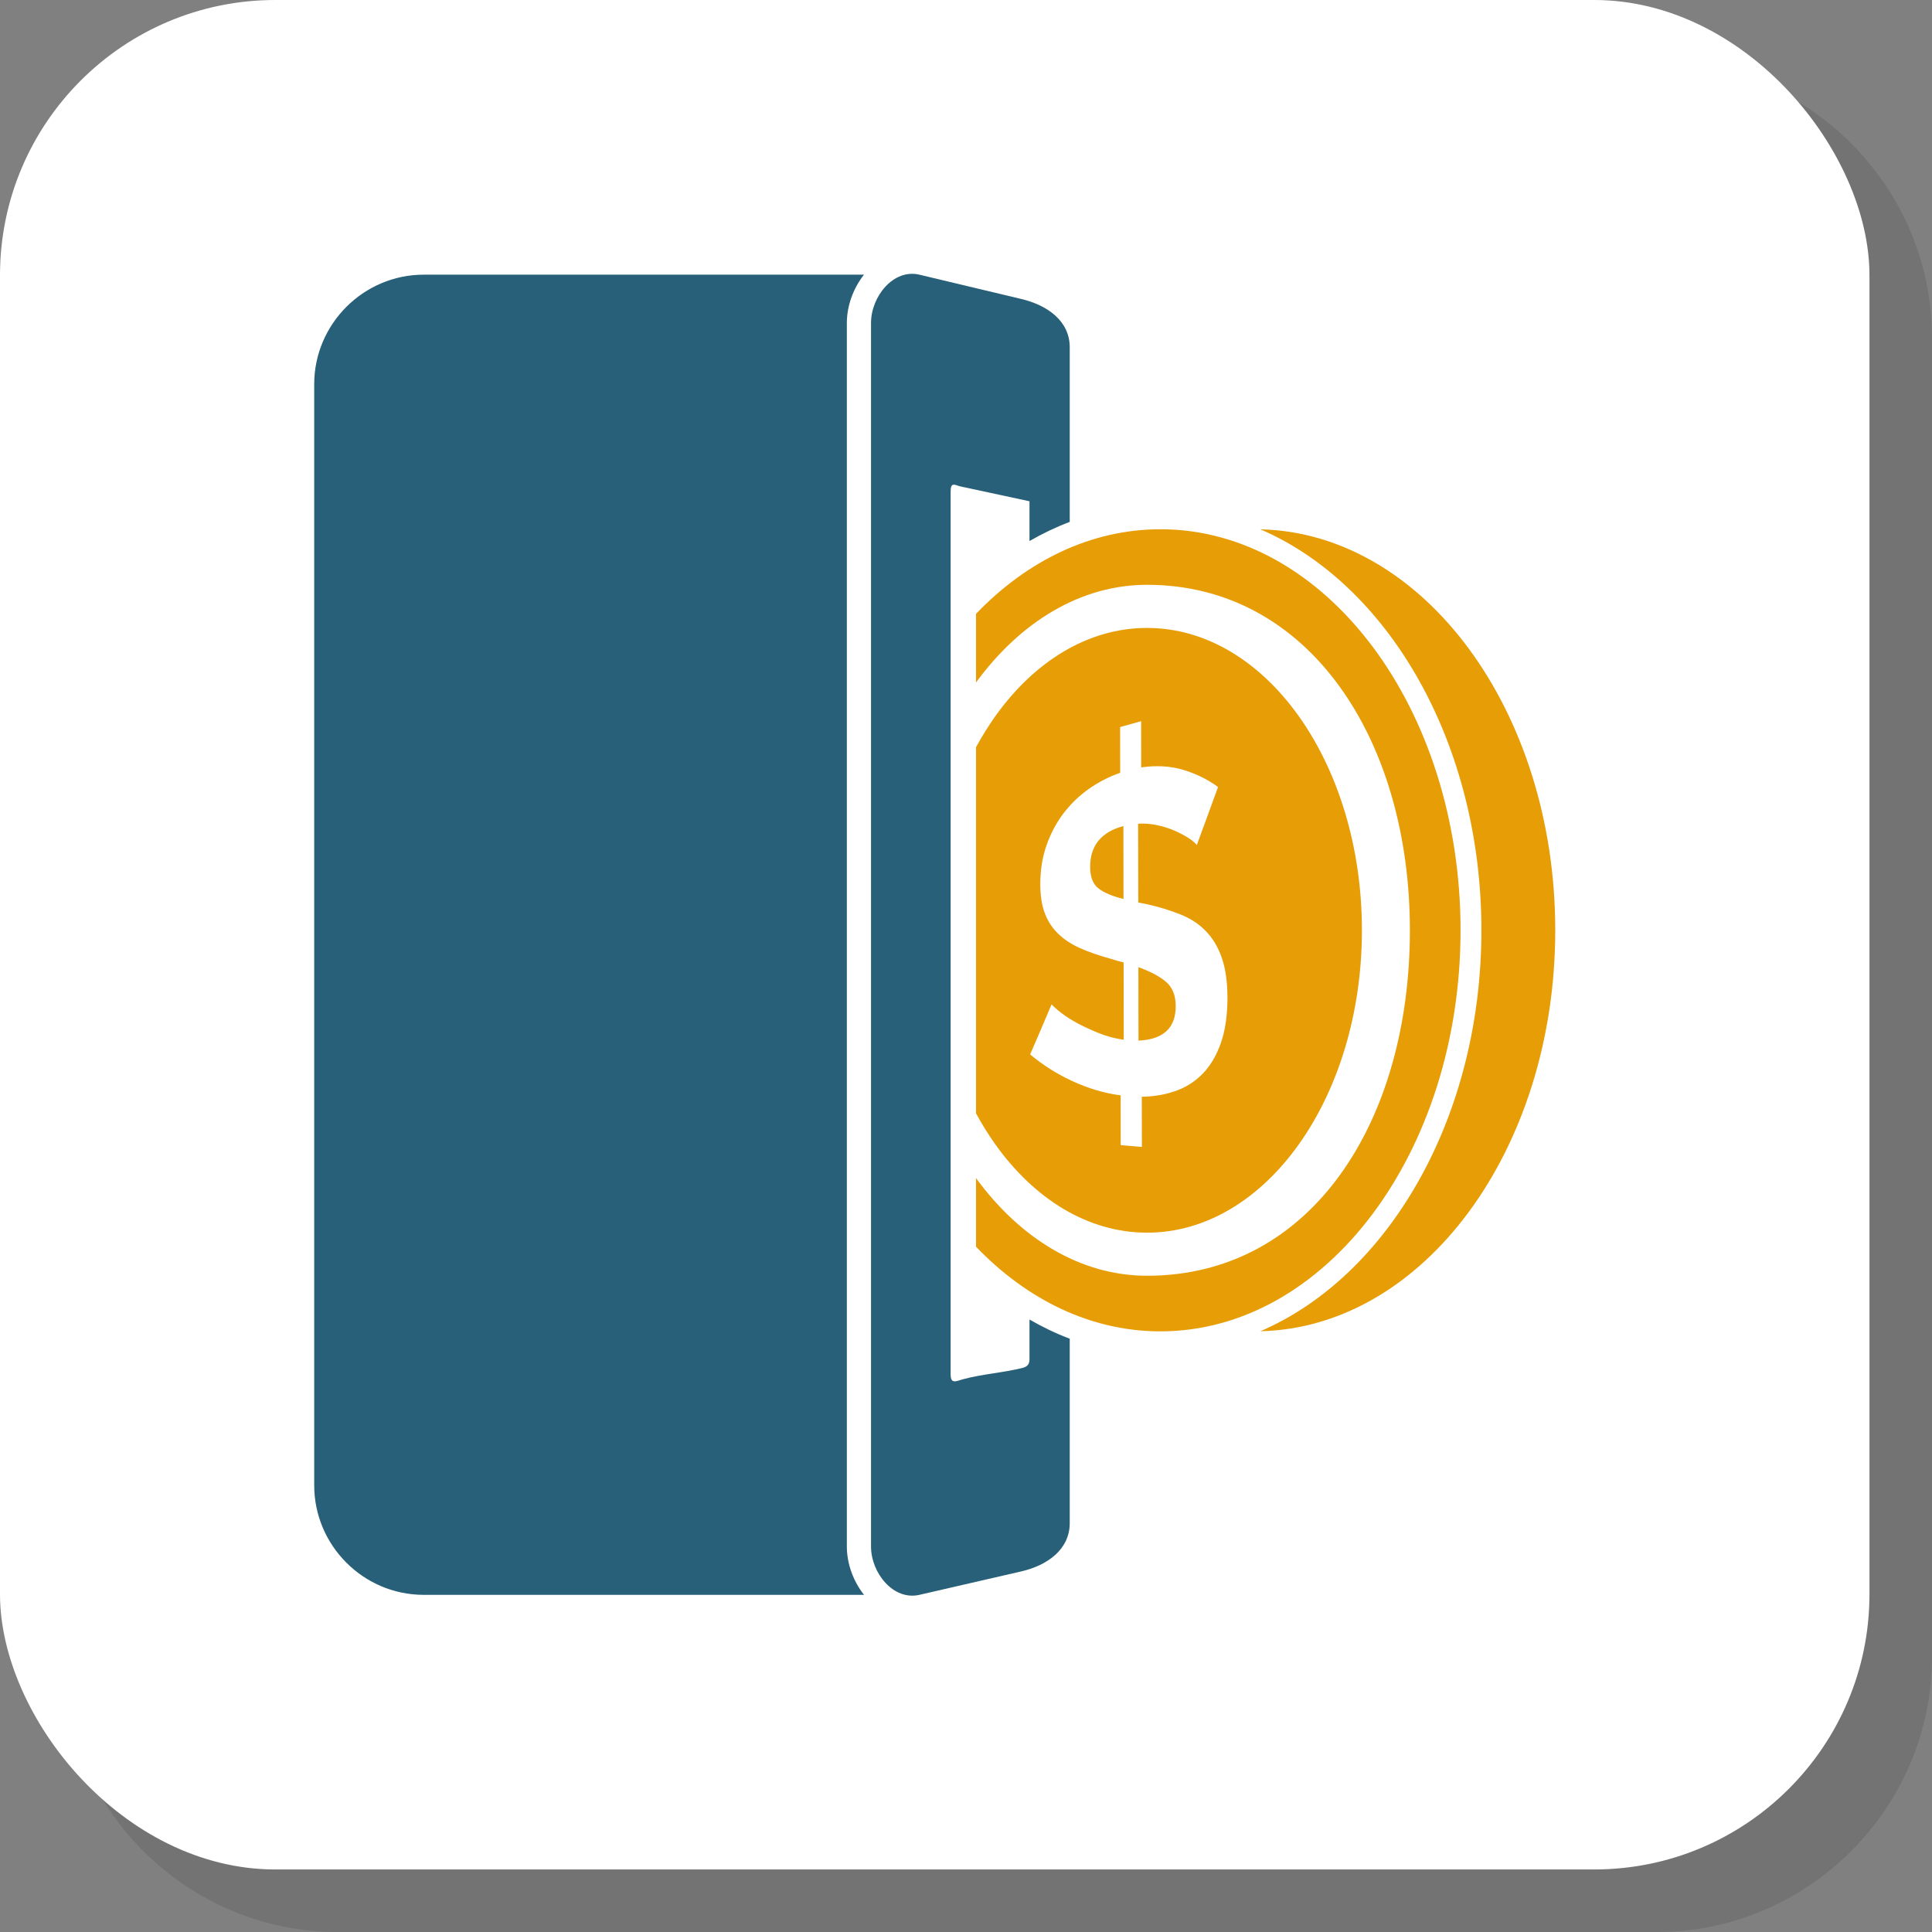 <?xml version="1.0" encoding="UTF-8"?>
<!DOCTYPE svg PUBLIC "-//W3C//DTD SVG 1.1//EN" "http://www.w3.org/Graphics/SVG/1.1/DTD/svg11.dtd">
<!-- Creator: CorelDRAW 2018 (64-Bit) -->
<svg xmlns="http://www.w3.org/2000/svg" xml:space="preserve" width="200px" height="200px" version="1.1" style="shape-rendering:geometricPrecision; text-rendering:geometricPrecision; image-rendering:optimizeQuality; fill-rule:evenodd; clip-rule:evenodd"
viewBox="0 0 3596.4 3596.4"
 xmlns:xlink="http://www.w3.org/1999/xlink">
 <rect x="0" y="0" width="3596.4" height="3596.4" fill="#808080" stroke="none"/>
 <defs>
  <style type="text/css">
   <![CDATA[
    .fil2 {fill:#276078}
    .fil3 {fill:#E79D06}
    .fil1 {fill:white}
    .fil0 {fill:black;fill-opacity:0.102}
   ]]>
  </style>
 </defs>
 <g id="Layer_x0020_1">
  <path class="fil0" d="M628.8 3596.4l2455.1 0c281.8,0 512.5,-230.7 512.5,-512.5l0 -2455.1c0,-281.8 -230.7,-512.5 -512.5,-512.5l-2455.1 0c-281.8,0 -512.5,230.7 -512.5,512.5l0 2455.1c0,281.8 230.7,512.5 512.5,512.5z"/>
  <rect class="fil1" width="3480" height="3480" rx="512.5" ry="512.5"/>
  <path class="fil2" d="M1711.4 511.3l189.9 45.3c48.2,11.5 90,40.6 90,90l0 324.9c-25.9,9.8 -50.9,21.8 -74.9,35.6l0 -74 -129.8 -27.9c-10.5,-3.4 -17,-7.3 -17,9.7l0 1643.5c0,19.2 10.8,12.3 23.2,9 37,-9.9 73.7,-11.8 110.8,-21.1 10,-2.5 12.8,-8 12.8,-16.1l0 -73.9c24,13.9 49,25.9 74.9,35.7l0 343.1c0,49.4 -41.9,78.9 -90,90l-189.9 43.7c-48.2,11.1 -90,-40.5 -90,-90l0 -2277.5c0,-49.5 41.8,-101.4 90,-90z"/>
  <path class="fil3" d="M2346.1 985.3c304.1,7 549,338.5 549,746.4 0,408 -244.9,739.5 -549,746.4 238.9,-102.8 411.5,-398.1 411.5,-746.4 0,-348.3 -172.6,-643.6 -411.5,-746.4z"/>
  <path class="fil3" d="M2160.1 985.2c308.6,0 558.7,334.2 558.7,746.5 0,412.3 -250.1,746.6 -558.7,746.6 -129.4,0 -248.6,-58.9 -343.3,-157.6l0 -127.7c82.3,112.5 194.6,181.8 318.4,181.8 306.7,0 489.3,-287.9 489.3,-643.1 0,-355.1 -187.9,-643.1 -489.3,-643.1 -123.8,0 -236.1,69.3 -318.4,181.9l0 -127.8c94.7,-98.7 213.9,-157.5 343.3,-157.5zm67.7 587.9c-2.7,-3.7 -7.5,-8 -14.8,-12.7 -7.1,-4.6 -15.6,-9.2 -25.4,-13.6 -9.8,-4.4 -20.6,-7.9 -32.4,-10.5 -11.8,-2.7 -24,-3.7 -36.6,-3 0.1,48.9 0.2,97.8 0.3,146.7 5.4,1.1 10.9,2 16.3,3.2 22.8,5.1 43.3,11.5 61.8,18.9 18.6,7.3 34.4,17.5 47.2,30.7 13,13.2 22.9,29.6 29.9,49.4 7,19.8 10.7,44.7 10.8,74.4 0,33.4 -4.1,62.2 -12.6,85.9 -8.4,23.5 -19.9,42.6 -34.5,57.2 -14.6,14.6 -31.6,25.2 -51.1,31.7 -19.4,6.6 -39.9,9.9 -61.3,10.2 0.1,31.2 0.1,62.3 0.2,93.4 -13.1,-1.1 -26.3,-2.2 -39.4,-3.3 0,-30.9 -0.1,-61.7 -0.1,-92.7 -30.6,-3.9 -60.4,-13 -89.6,-26.4 -29,-13.4 -55.3,-29.9 -78.9,-49.8 13.3,-30.6 26.6,-61.7 39.9,-93.2 3.5,4 9.5,9.3 18,15.9 8.6,6.7 18.8,13.2 30.8,19.6 12,6.4 25.4,12.5 40,18.4 14.6,5.8 29.8,9.8 45.5,12 -0.1,-48 -0.2,-96 -0.2,-144 -3.9,-0.9 -7.8,-1.9 -11.8,-3 -3.9,-1.1 -7.8,-2.5 -11.8,-3.6 -22.2,-6.2 -41.5,-12.7 -57.9,-20.1 -16.3,-7.4 -29.9,-16.4 -40.9,-27.2 -10.8,-10.7 -19,-23.3 -24.5,-38.1 -5.4,-14.6 -8.2,-32.5 -8.2,-53.7 0,-25.9 3.8,-49.8 11.4,-71.7 7.7,-22.1 18.1,-41.9 31.3,-59.4 13.4,-17.7 29.1,-33 47.3,-45.9 18.3,-12.9 37.8,-23 58.7,-30.2 -0.1,-28.4 -0.1,-56.8 -0.1,-85.2 13,-3.7 26,-7.3 39.1,-10.9 0,28.7 0,57.3 0.1,86 28.7,-4.1 55.2,-2.5 79.3,4.9 24.2,7.4 45.4,18.1 63.8,31.6 -13.3,36.5 -26.4,72.5 -39.6,108.1zm-39.2 299.6c0,-19.8 -6.2,-35 -18.4,-45.3 -12.3,-10.3 -29.3,-19.3 -51.1,-27 0.1,45.6 0.2,91.1 0.2,136.7 46.3,-2.1 69.4,-23.5 69.3,-64.4zm-159.3 -258.9c0,18.4 5.1,31.7 15.3,39.8 10.3,8.1 25.9,14.7 46.8,19.8 0,-45.2 -0.1,-90.4 -0.2,-135.7 -41.3,11.1 -62,36.5 -61.9,76.1zm-212.5 458.6l0 -681.4c11,-20.2 22.9,-39.3 35.6,-57.3 72.4,-101.8 172.4,-164.8 282.8,-164.8 221,0 400,251.9 400,562.8 0,310.9 -179,562.9 -400,562.9 -110.4,0 -210.4,-63.1 -282.8,-164.9 -12.7,-17.9 -24.6,-37.1 -35.6,-57.3z"/>
  <path class="fil2" d="M1608.3 511.3l-819.5 0c-112.1,0 -203.9,91.8 -203.9,203.9l0 2049.7c0,112.1 91.7,203.9 203.9,203.9l819.6 0c-20,-25.3 -32,-57.9 -32,-90l0 -2277.5c0,-32.1 12,-64.7 31.9,-90z"/>
 </g>
</svg>
